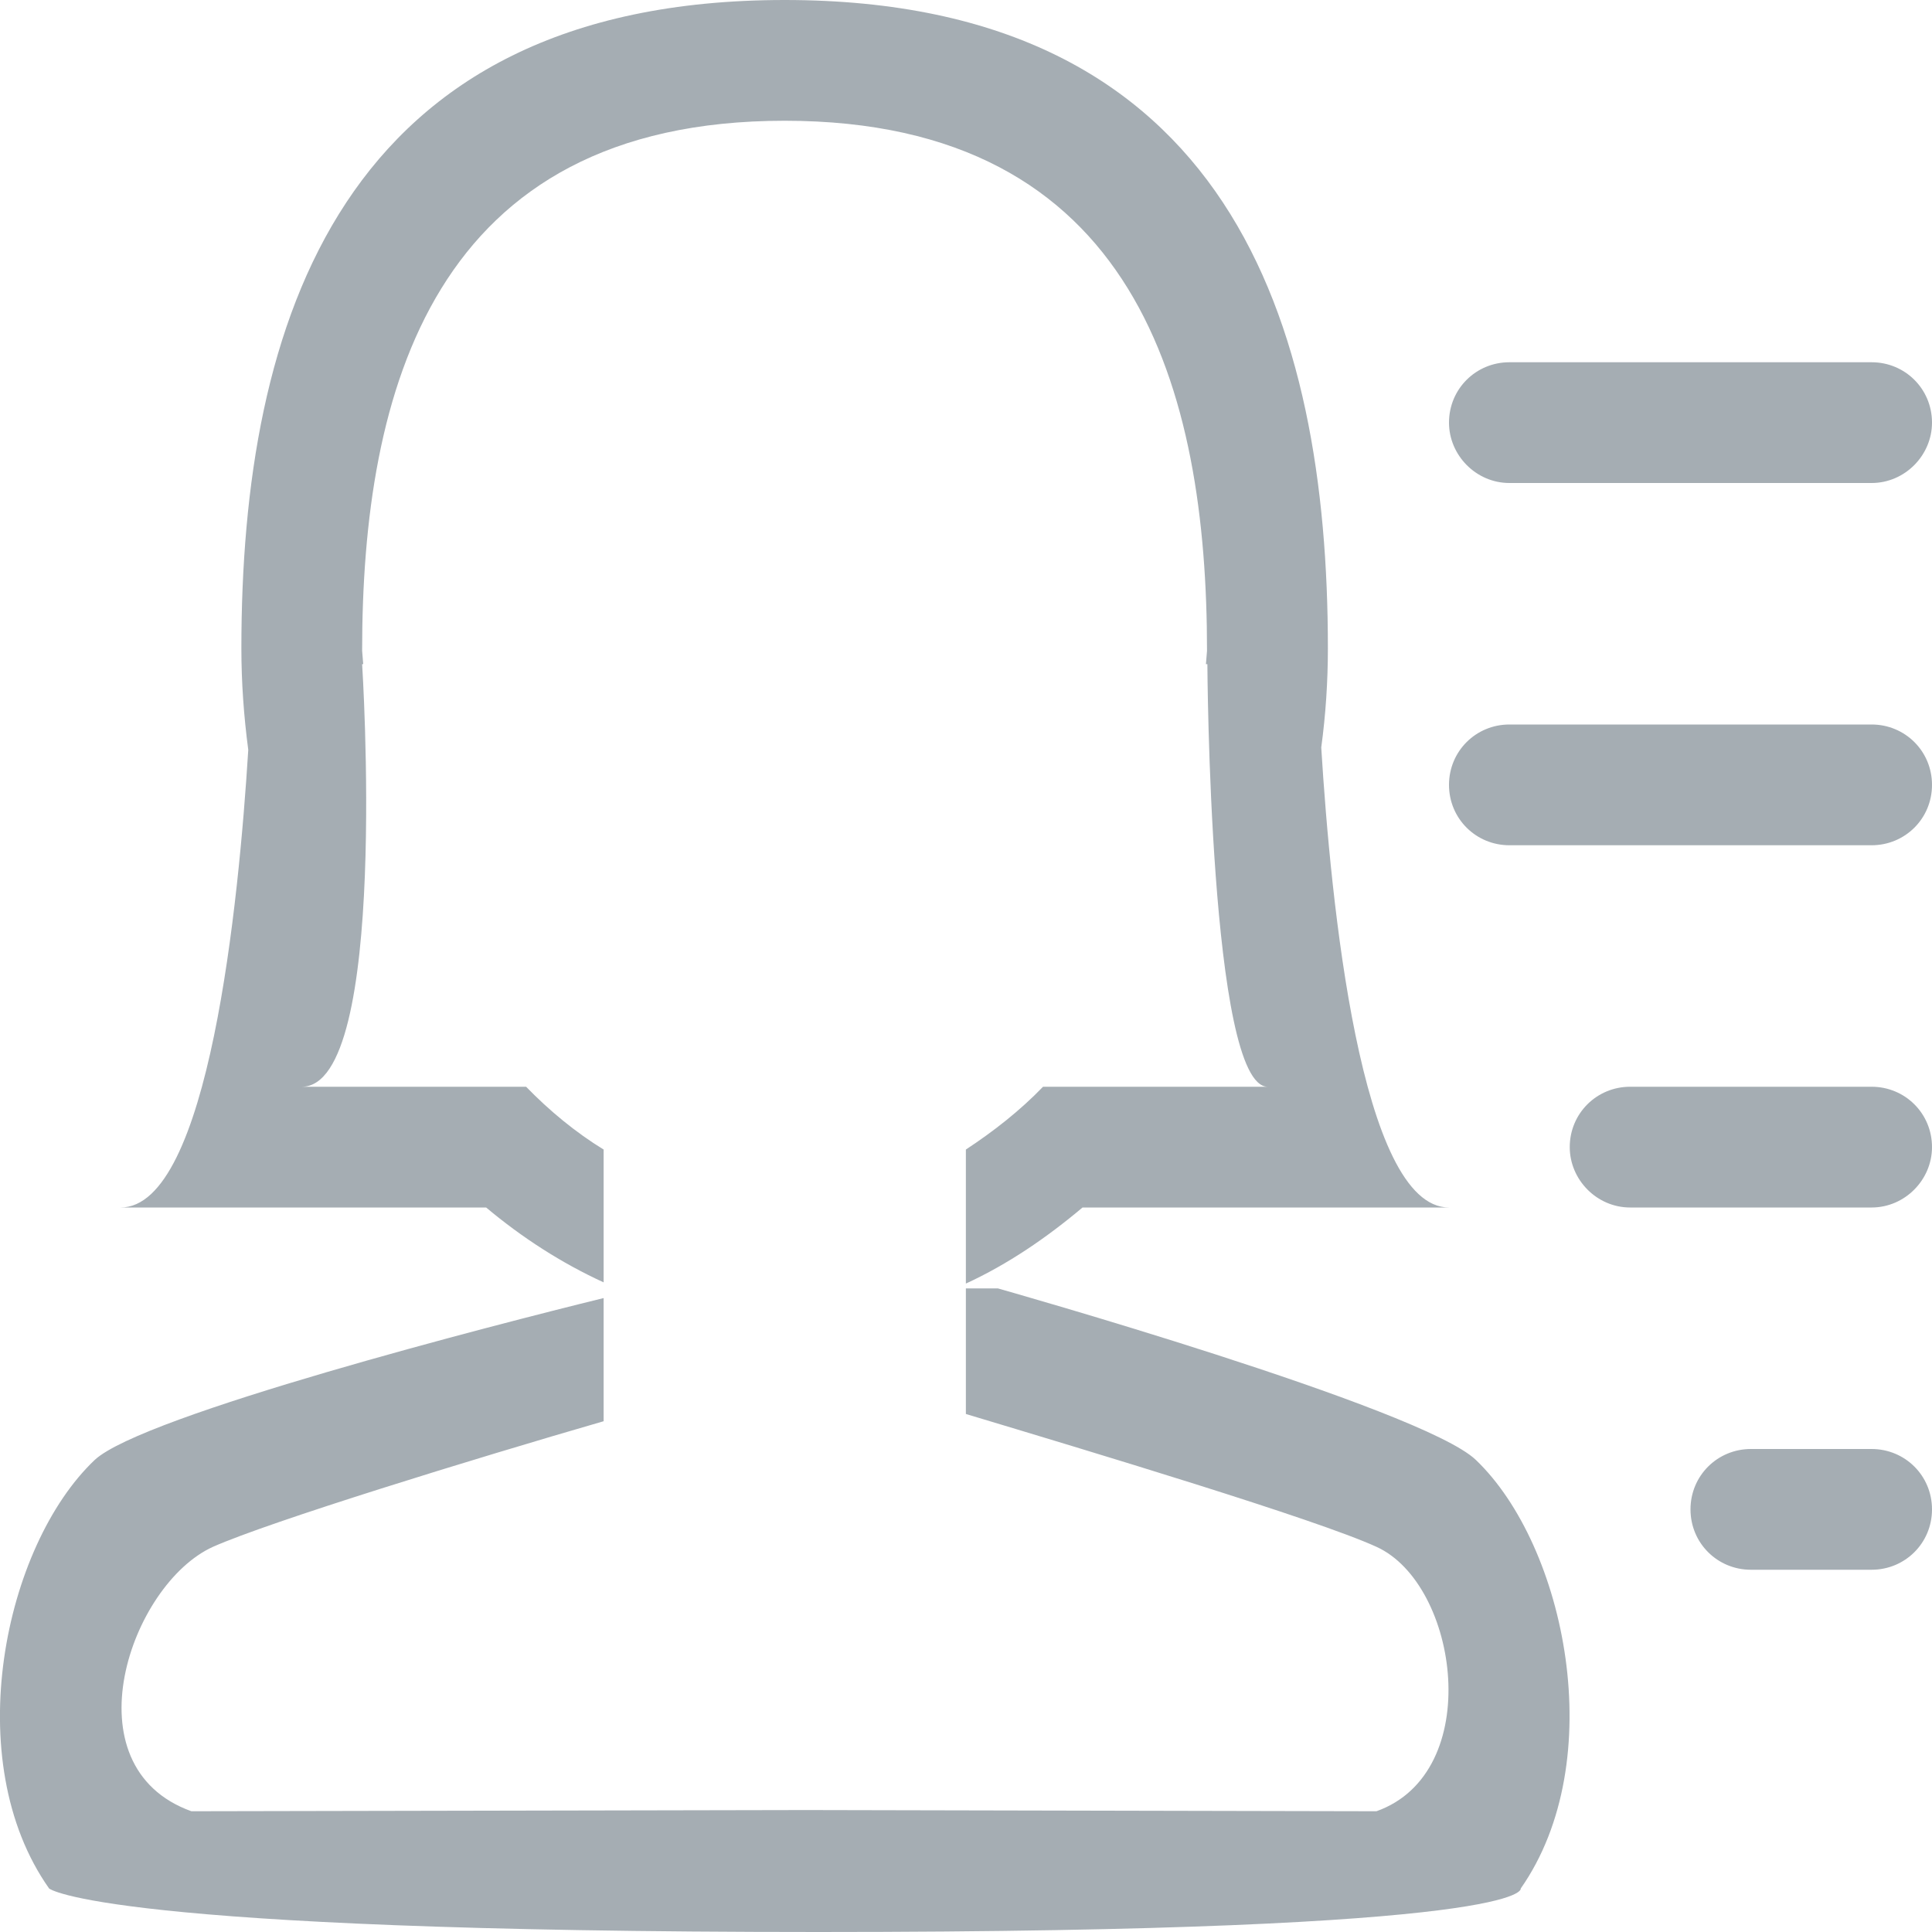 <?xml version="1.0" encoding="UTF-8"?>
<svg width="16px" height="16px" viewBox="0 0 16 16" version="1.1" xmlns="http://www.w3.org/2000/svg" xmlns:xlink="http://www.w3.org/1999/xlink">
    <title>employee database@svg</title>
    <g id="Onboard" stroke="none" stroke-width="1" fill="none" fill-rule="evenodd">
        <path d="M15.5,9 L13.5,9 C13.224,9 13,9.22 13,9.5 C13,9.77 13.224,10 13.5,10 L15.5,10 C15.776,10 16,9.77 16,9.5 C16,9.22 15.776,9 15.5,9 Z M15.5,12 L14.5,12 C14.224,12 14,12.22 14,12.5 C14,12.78 14.224,13 14.5,13 L15.5,13 C15.776,13 16,12.78 16,12.5 C16,12.22 15.776,12 15.5,12 Z M15.5,6 L12.5,6 C12.224,6 12,6.22 12,6.5 C12,6.78 12.224,7 12.5,7 L15.5,7 C15.776,7 16,6.78 16,6.5 C16,6.22 15.776,6 15.5,6 Z M4.999,10.62 L4.999,9.52 C4.77,9.38 4.551,9.2 4.357,9 C3.721,9 2.802,9 2.499,9 C3.226,9 2.999,5.5 2.999,5.5 L3.008,5.5 L2.999,5.39 C2.999,3.24 3.582,1 6.498,1 C9.413,1 9.996,3.24 9.996,5.39 L9.987,5.5 L9.999,5.5 C9.999,5.5 10.016,9 10.499,9 C10.275,9 9.301,9 8.638,9 C8.445,9.2 8.227,9.37 7.999,9.52 L7.999,10.63 C8.347,10.47 8.668,10.25 8.965,10 C10.205,10 11.624,10 12,10 C11.267,10 11.02,7.46 10.942,6.19 C10.979,5.92 10.997,5.64 10.997,5.37 C10.997,2.68 10.178,0 6.498,0 C2.817,0 1.999,2.68 1.999,5.37 C1.999,5.65 2.019,5.93 2.056,6.21 C1.978,7.47 1.73,10 0.999,10 C1.374,10 2.789,10 4.026,10 C4.324,10.25 4.65,10.46 4.999,10.62 Z M8.264,10.67 L7.999,10.67 L7.999,11.71 C9.03,12.02 10.896,12.58 11.399,12.81 C12.082,13.12 12.3,14.68 11.399,15 L6.678,14.99 L1.585,15 C0.557,14.63 1.079,13.12 1.764,12.81 C2.237,12.6 3.927,12.08 4.999,11.77 L4.999,10.75 C4.102,10.97 1.183,11.72 0.785,12.09 C0.035,12.8 -0.342,14.58 0.407,15.64 C0.407,15.64 0.834,16 6.778,16 C12.722,16 12.594,15.64 12.594,15.64 C13.336,14.58 12.965,12.8 12.222,12.09 C11.771,11.66 8.264,10.67 8.264,10.67 Z M12.5,4 L15.5,4 C15.776,4 16,3.77 16,3.5 C16,3.22 15.776,3 15.5,3 L12.5,3 C12.224,3 12,3.22 12,3.5 C12,3.77 12.224,4 12.5,4 L12.5,4 Z" id="employee-database" fill="#A5ADB3"></path>
    </g>
</svg>